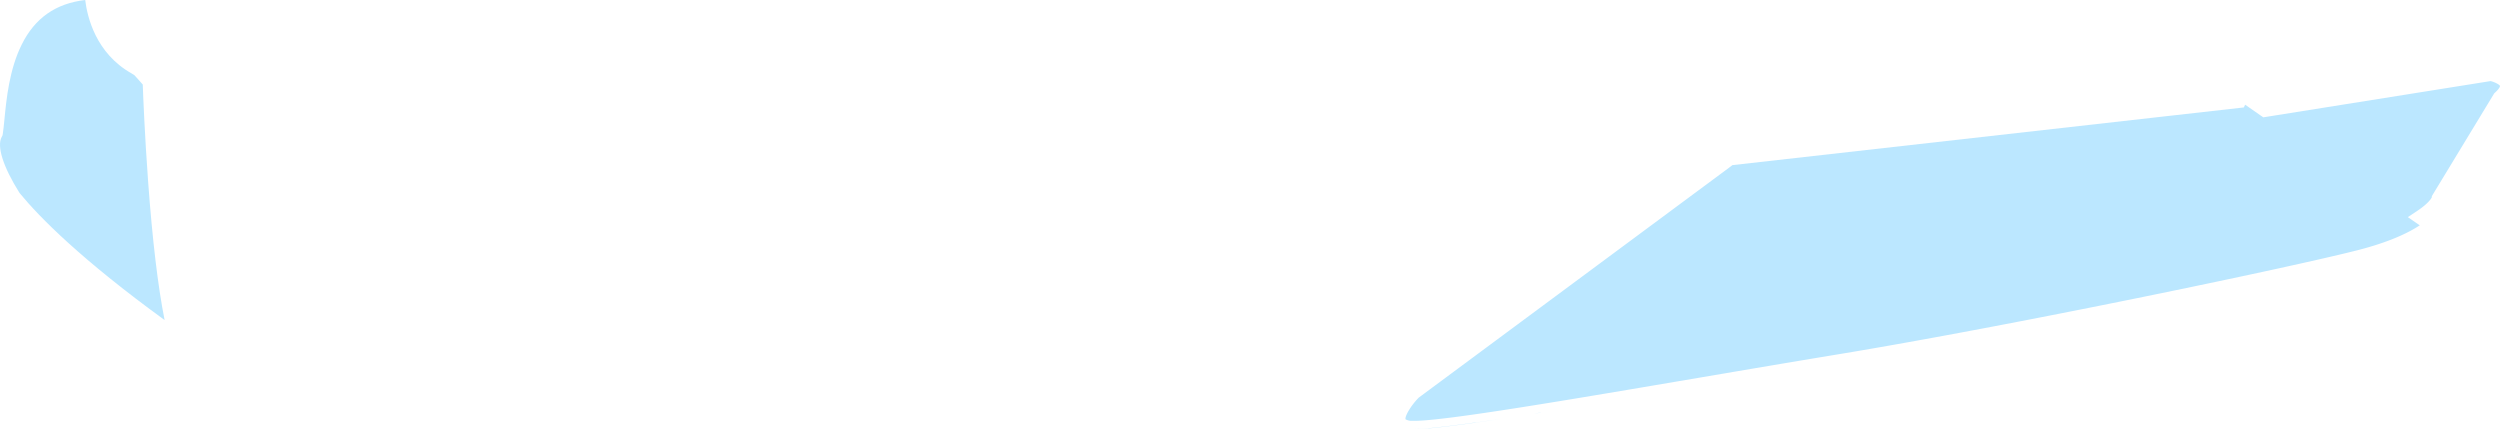 <?xml version="1.0" encoding="UTF-8"?> <svg xmlns="http://www.w3.org/2000/svg" viewBox="0 0 909.59 156.14"> <defs> <style>.cls-1{fill:#bbe7ff;}</style> </defs> <g id="Layer_2" data-name="Layer 2"> <g id="Layer_1-2" data-name="Layer 1"> <path class="cls-1" d="M59.89,116.45C29.75,94.53,14.6,79.33,7.11,70.21c-6-9.56-8.35-17-6.48-20.41l.25-.46L1,48.82c.23-1.47.41-3.3.62-5.42.7-7.24,1.77-18.17,6.29-27.2C12.69,6.56,20.28,1.25,31,0c.74,6.13,3.84,19.39,16.89,26.72l1.05.67,3,3.36c.14,4,.71,18.36,1.94,35.17C55.45,87.38,57.47,104.31,59.89,116.45Z"></path> <path class="cls-1" d="M545.24,152.53l.62-.09-1.71.26L542,153c-1.71.26-3.36.5-5,.72l-.28,0-3.65.51c-9.54,1.3-16.39,2-19.46,1.82l1.05,0h.91l.74,0q1.36-.06,3.12-.21l.6,0,1.25-.12,1.29-.13.74-.08,1.43-.16,2.31-.27,1.14-.15c1.26-.15,2.58-.33,4-.51l1.43-.2,2.31-.32,2-.29,3.28-.47Z"></path> <path class="cls-1" d="M552.09,151.48l4.81-.76Z"></path> <path class="cls-1" d="M559.38,150.32l1.27-.2-.21,0-2.3.36Z"></path> <path class="cls-1" d="M909.59,31.29s0,.78-1.77,2.37l-.32.29-.22.36L885.13,70.8l-.34.56,0,.4c-.17.38-1.13,2.13-5.06,4.8L876.06,79l3.6,2.49.73.5c-4,2.64-10.95,6.06-22.44,9C833,97.39,731.72,118.55,668.27,129c-16.24,2.68-33.38,5.59-49.95,8.41-47.51,8.07-92.37,15.7-103.61,15.7-.43,0-.81,0-1.1,0a4.44,4.44,0,0,1-2.25-.57.88.88,0,0,1,0-.24c0-1.26,2-4.74,4.82-7.62L629,61.08l1.31-1L814.73,39.28l1.66-.19.47-1L822.47,42l1,.69,1.19-.19,81.51-13C907.72,29.89,909.42,30.77,909.59,31.29Z"></path> <path d="M826.57,101.28l5.12-1.12Z"></path> <path class="cls-1" d="M559.38,150.32l1.06-.16.21,0ZM542,153l2.14-.32,1.09-.17-4,.6Zm-5.24.76.28,0,.92-.14-2,.29Zm-3.65.51.5-.08-1.43.2Z"></path> </g> </g> </svg> 
